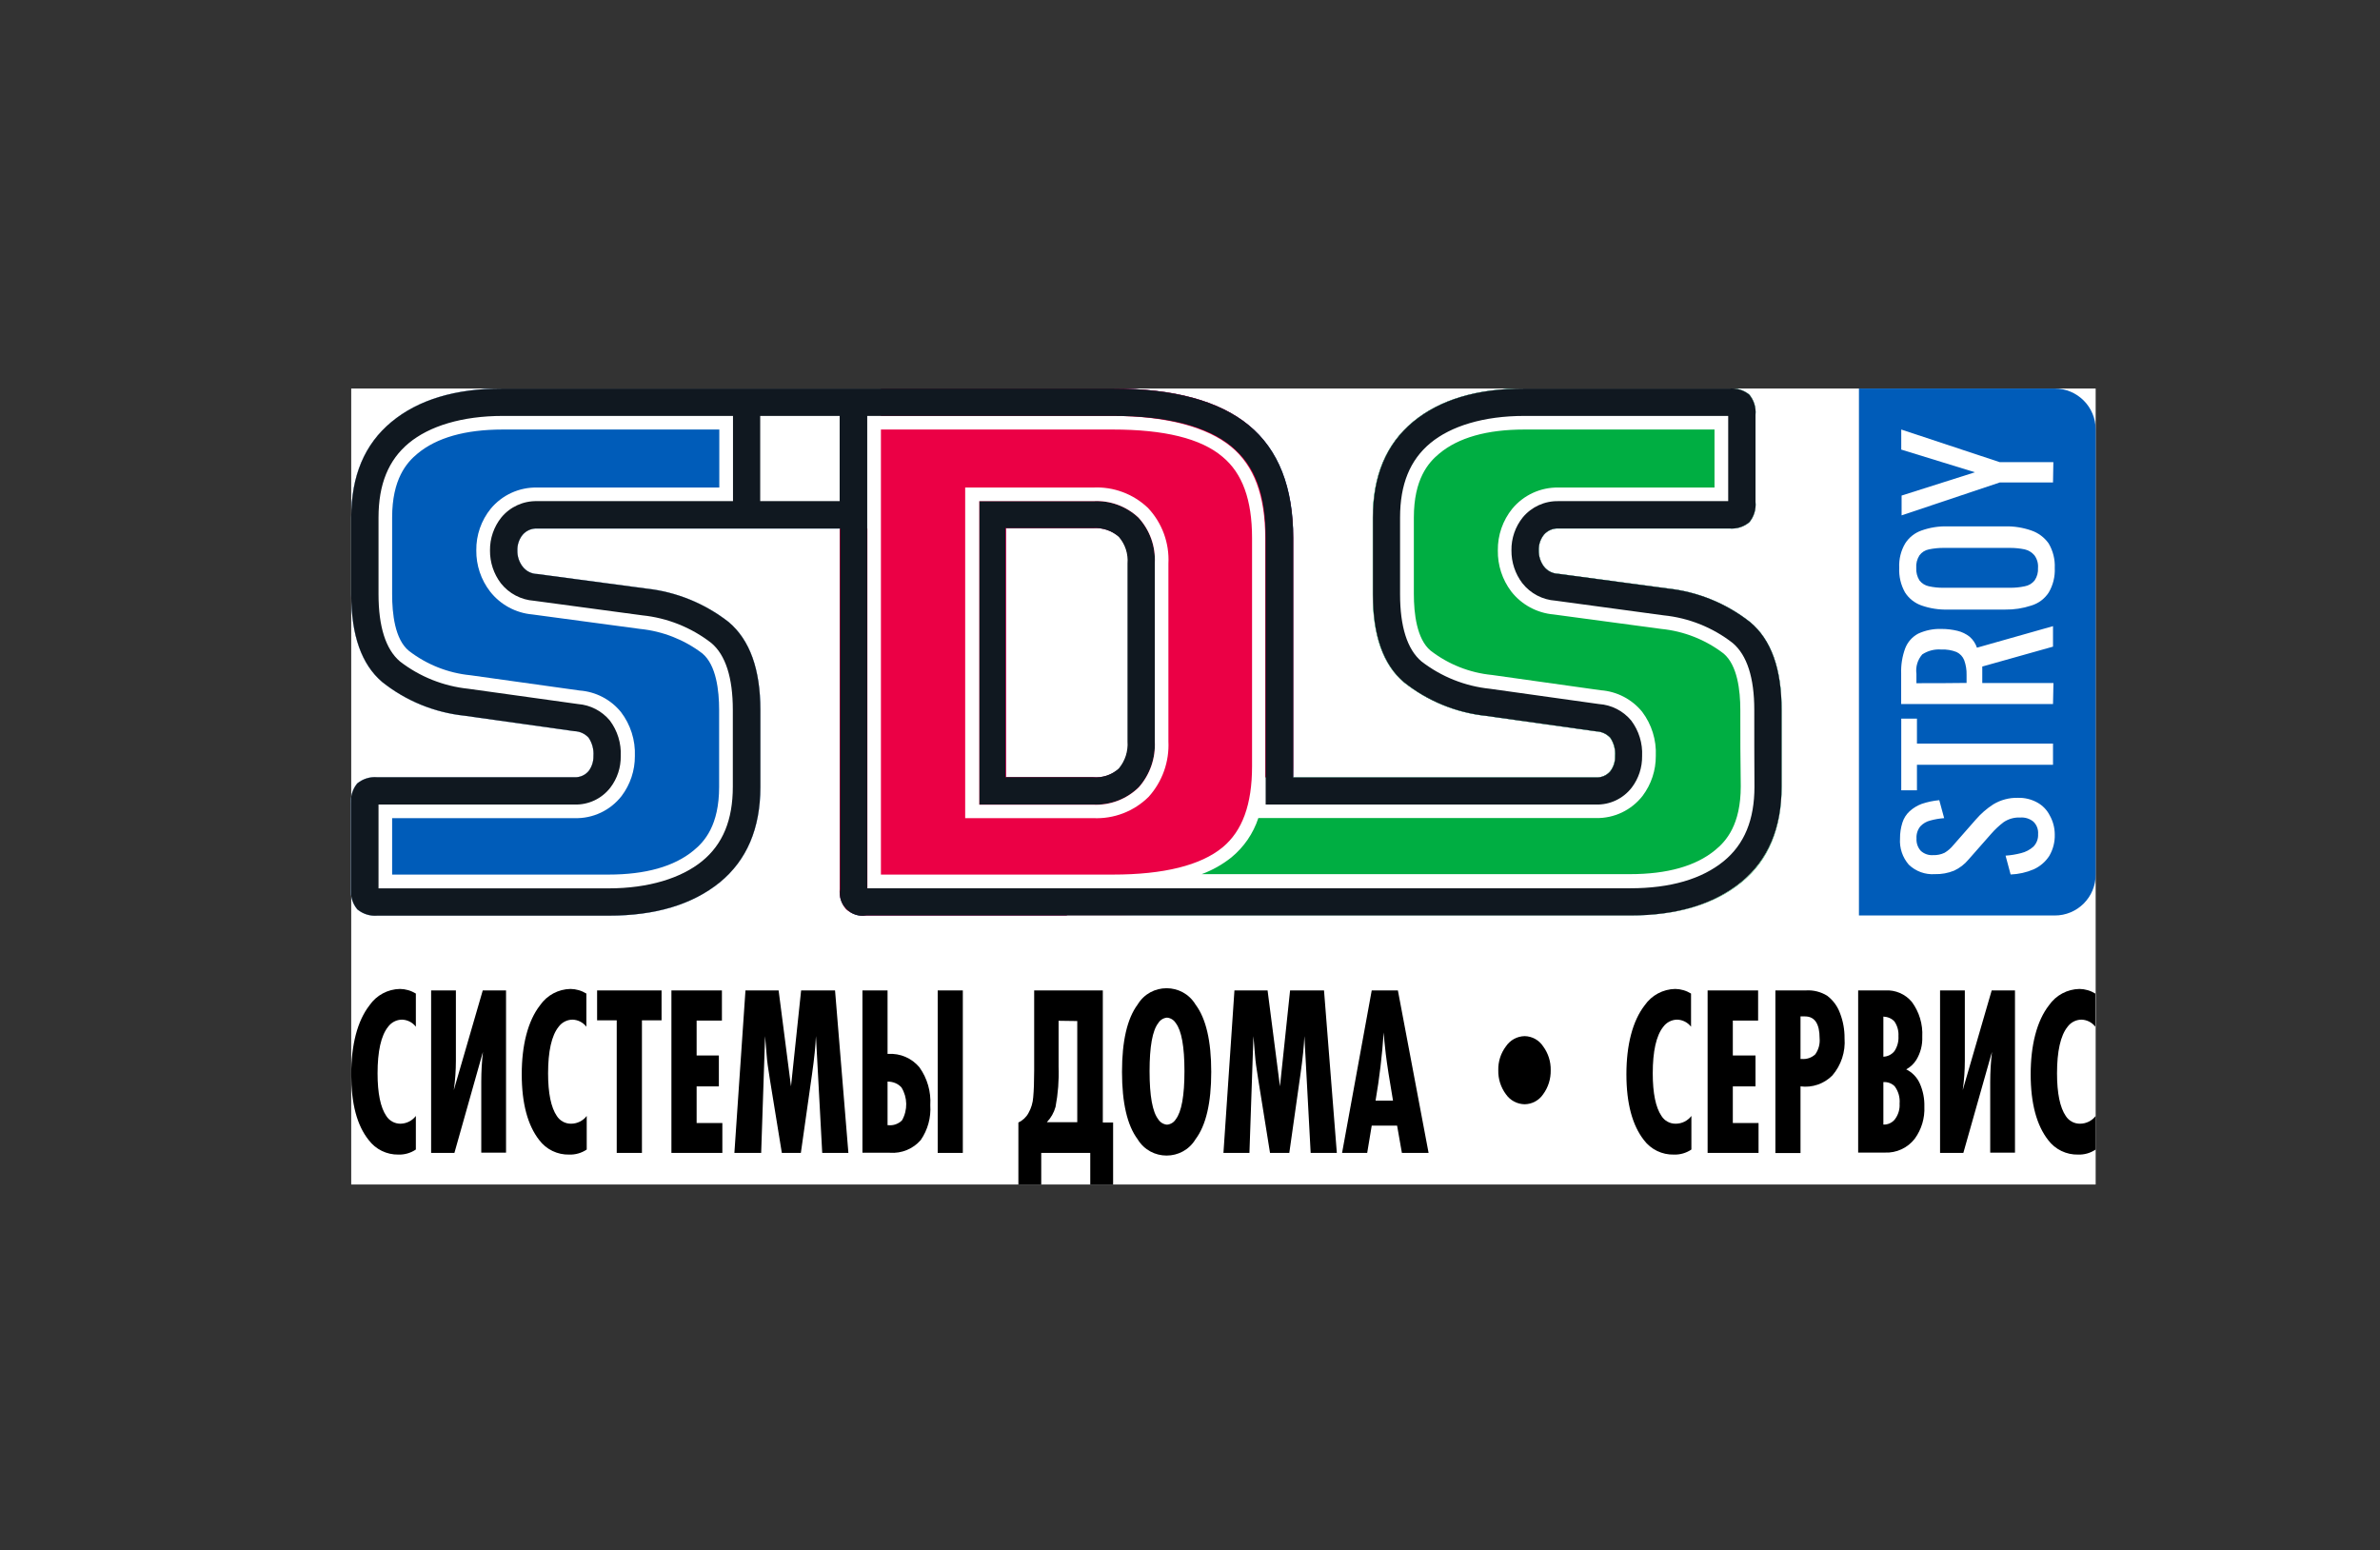 <?xml version="1.0" encoding="UTF-8"?> <svg xmlns="http://www.w3.org/2000/svg" viewBox="1859.732 2409.834 272.867 177.742" width="272.867" height="177.742"><rect x="1859.732" y="2409.834" width="272.867" height="177.742" fill="#333333" stroke="none"/><rect color="rgb(51, 51, 51)" fill="rgb(255, 255, 255)" class="cls-1" width="200" height="91.25" id="tSvg155c37b6817" title="Rectangle 1" fill-opacity="1" stroke="none" stroke-opacity="1" x="1900" y="2454.375" style="transform: rotate(0deg);"></rect><path fill="rgb(0, 92, 185)" stroke="none" fill-opacity="1" stroke-width="1" stroke-opacity="1" color="rgb(51, 51, 51)" class="cls-2" transform="matrix(1, 0, 0, 1, 0, 0)" id="tSvgd9f166c415" title="Path 1" d="M 2095.29 2514.785 C 2087.813 2514.785 2080.337 2514.785 2072.86 2514.785 C 2072.86 2494.648 2072.86 2474.512 2072.86 2454.375 C 2080.337 2454.375 2087.813 2454.375 2095.29 2454.375 C 2097.892 2454.364 2100.006 2456.473 2100 2459.075 C 2100 2476.075 2100 2493.075 2100 2510.075C 2100.017 2512.683 2097.898 2514.802 2095.29 2514.785Z"></path><path fill="rgb(255, 255, 255)" stroke="none" fill-opacity="1" stroke-width="1" stroke-opacity="1" color="rgb(51, 51, 51)" class="cls-1" transform="matrix(1, 0, 0, 1, 0, 0)" id="tSvgf11c24dadc" title="Path 2" d="M 2095.31 2505.475 C 2095.34 2506.352 2095.118 2507.22 2094.67 2507.975 C 2094.233 2508.64 2093.616 2509.168 2092.89 2509.495 C 2092.054 2509.853 2091.159 2510.053 2090.25 2510.085 C 2090.057 2509.365 2089.863 2508.645 2089.67 2507.925 C 2090.271 2507.885 2090.867 2507.787 2091.45 2507.635 C 2091.974 2507.508 2092.458 2507.254 2092.86 2506.895 C 2093.235 2506.513 2093.431 2505.99 2093.4 2505.455 C 2093.442 2504.927 2093.248 2504.406 2092.87 2504.035 C 2092.448 2503.685 2091.907 2503.513 2091.36 2503.555 C 2090.683 2503.519 2090.012 2503.705 2089.45 2504.085 C 2088.921 2504.487 2088.435 2504.942 2088 2505.445 C 2087.14 2506.422 2086.28 2507.398 2085.42 2508.375 C 2084.97 2508.915 2084.407 2509.349 2083.77 2509.645 C 2083.072 2509.929 2082.323 2510.065 2081.57 2510.045 C 2080.461 2510.124 2079.37 2509.727 2078.57 2508.955 C 2077.854 2508.126 2077.494 2507.048 2077.57 2505.955 C 2077.563 2505.341 2077.655 2504.73 2077.84 2504.145 C 2077.997 2503.643 2078.283 2503.191 2078.67 2502.835 C 2079.078 2502.464 2079.553 2502.176 2080.07 2501.985 C 2080.718 2501.769 2081.389 2501.628 2082.07 2501.565 C 2082.257 2502.252 2082.443 2502.938 2082.63 2503.625 C 2082.096 2503.664 2081.567 2503.754 2081.05 2503.895 C 2080.609 2504.001 2080.21 2504.234 2079.9 2504.565 C 2079.584 2504.956 2079.427 2505.453 2079.46 2505.955 C 2079.426 2506.47 2079.599 2506.978 2079.94 2507.365 C 2080.326 2507.724 2080.844 2507.905 2081.37 2507.865 C 2081.822 2507.882 2082.272 2507.79 2082.68 2507.595 C 2083.062 2507.366 2083.401 2507.072 2083.68 2506.725 C 2084.54 2505.745 2085.4 2504.765 2086.26 2503.785 C 2086.841 2503.113 2087.514 2502.527 2088.26 2502.045 C 2089.112 2501.53 2090.094 2501.27 2091.09 2501.295 C 2091.865 2501.274 2092.631 2501.46 2093.31 2501.835 C 2093.92 2502.171 2094.415 2502.684 2094.73 2503.305C 2095.106 2503.967 2095.306 2504.714 2095.31 2505.475Z"></path><path fill="rgb(255, 255, 255)" stroke="none" fill-opacity="1" stroke-width="1" stroke-opacity="1" color="rgb(51, 51, 51)" class="cls-1" transform="matrix(1, 0, 0, 1, 0, 0)" id="tSvg1476ac74d90" title="Path 3" d="M 2095.11 2497.505 C 2089.91 2497.505 2084.71 2497.505 2079.51 2497.505 C 2079.51 2498.482 2079.51 2499.458 2079.51 2500.435 C 2078.91 2500.435 2078.31 2500.435 2077.71 2500.435 C 2077.71 2497.695 2077.71 2494.955 2077.71 2492.215 C 2078.31 2492.215 2078.91 2492.215 2079.51 2492.215 C 2079.51 2493.168 2079.51 2494.122 2079.51 2495.075 C 2084.71 2495.075 2089.91 2495.075 2095.11 2495.075C 2095.11 2495.885 2095.11 2496.695 2095.11 2497.505Z"></path><path fill="rgb(255, 255, 255)" stroke="none" fill-opacity="1" stroke-width="1" stroke-opacity="1" color="rgb(51, 51, 51)" class="cls-1" transform="matrix(1, 0, 0, 1, 0, 0)" id="tSvg15e38335134" title="Path 4" d="M 2095.11 2490.545 C 2089.307 2490.545 2083.503 2490.545 2077.7 2490.545 C 2077.7 2489.378 2077.7 2488.212 2077.7 2487.045 C 2077.667 2486.064 2077.823 2485.087 2078.16 2484.165 C 2078.437 2483.441 2078.966 2482.841 2079.65 2482.475 C 2080.486 2482.089 2081.4 2481.904 2082.32 2481.935 C 2082.943 2481.933 2083.565 2482.007 2084.17 2482.155 C 2084.677 2482.279 2085.151 2482.511 2085.56 2482.835 C 2085.942 2483.172 2086.228 2483.603 2086.39 2484.085 C 2089.297 2483.262 2092.203 2482.438 2095.11 2481.615 C 2095.11 2482.398 2095.11 2483.182 2095.11 2483.965 C 2092.407 2484.725 2089.703 2485.485 2087 2486.245 C 2087 2486.875 2087 2487.505 2087 2488.135 C 2089.72 2488.135 2092.44 2488.135 2095.16 2488.135C 2095.143 2488.938 2095.127 2489.742 2095.11 2490.545Z M 2085.2 2488.125 C 2085.2 2487.818 2085.2 2487.512 2085.2 2487.205 C 2085.216 2486.633 2085.124 2486.063 2084.93 2485.525 C 2084.77 2485.112 2084.459 2484.776 2084.06 2484.585 C 2083.507 2484.365 2082.914 2484.266 2082.32 2484.295 C 2081.545 2484.229 2080.769 2484.426 2080.12 2484.855 C 2079.585 2485.463 2079.341 2486.273 2079.45 2487.075 C 2079.45 2487.435 2079.45 2487.795 2079.45 2488.155C 2081.367 2488.155 2083.283 2488.155 2085.2 2488.125Z"></path><path fill="rgb(255, 255, 255)" stroke="none" fill-opacity="1" stroke-width="1" stroke-opacity="1" color="rgb(51, 51, 51)" class="cls-1" transform="matrix(1, 0, 0, 1, 0, 0)" id="tSvg4de6d2ca67" title="Path 5" d="M 2095.31 2474.945 C 2095.358 2475.929 2095.119 2476.905 2094.62 2477.755 C 2094.153 2478.477 2093.444 2479.008 2092.62 2479.255 C 2091.653 2479.575 2090.639 2479.731 2089.62 2479.715 C 2087.423 2479.715 2085.227 2479.715 2083.03 2479.715 C 2082.01 2479.741 2080.993 2479.582 2080.03 2479.245 C 2079.25 2478.971 2078.584 2478.443 2078.14 2477.745 C 2077.658 2476.886 2077.429 2475.908 2077.48 2474.925 C 2077.429 2473.949 2077.665 2472.979 2078.16 2472.135 C 2078.602 2471.438 2079.269 2470.912 2080.05 2470.645 C 2080.993 2470.311 2081.99 2470.152 2082.99 2470.175 C 2085.197 2470.175 2087.403 2470.175 2089.61 2470.175 C 2090.63 2470.152 2091.646 2470.311 2092.61 2470.645 C 2093.418 2470.916 2094.119 2471.438 2094.61 2472.135C 2095.112 2472.983 2095.355 2473.96 2095.31 2474.945Z M 2093.39 2474.945 C 2093.432 2474.428 2093.286 2473.913 2092.98 2473.495 C 2092.693 2473.154 2092.304 2472.916 2091.87 2472.815 C 2091.314 2472.701 2090.748 2472.644 2090.18 2472.645 C 2087.64 2472.645 2085.1 2472.645 2082.56 2472.645 C 2081.996 2472.643 2081.433 2472.7 2080.88 2472.815 C 2080.447 2472.898 2080.062 2473.14 2079.8 2473.495 C 2079.522 2473.925 2079.392 2474.434 2079.43 2474.945 C 2079.403 2475.448 2079.532 2475.948 2079.8 2476.375 C 2080.068 2476.72 2080.452 2476.958 2080.88 2477.045 C 2081.432 2477.166 2081.995 2477.223 2082.56 2477.215 C 2085.1 2477.215 2087.64 2477.215 2090.18 2477.215 C 2090.748 2477.221 2091.315 2477.164 2091.87 2477.045 C 2092.316 2476.967 2092.718 2476.729 2093 2476.375C 2093.287 2475.956 2093.424 2475.452 2093.39 2474.945Z"></path><path fill="rgb(255, 255, 255)" stroke="none" fill-opacity="1" stroke-width="1" stroke-opacity="1" color="rgb(51, 51, 51)" class="cls-1" transform="matrix(1, 0, 0, 1, 0, 0)" id="tSvga1a11dbd85" title="Path 6" d="M 2095.11 2465.145 C 2093.073 2465.145 2091.037 2465.145 2089 2465.145 C 2085.25 2466.402 2081.5 2467.658 2077.75 2468.915 C 2077.75 2468.158 2077.75 2467.402 2077.75 2466.645 C 2080.553 2465.755 2083.357 2464.865 2086.16 2463.975 C 2083.343 2463.108 2080.527 2462.242 2077.71 2461.375 C 2077.71 2460.608 2077.71 2459.842 2077.71 2459.075 C 2081.473 2460.322 2085.237 2461.568 2089 2462.815 C 2091.05 2462.815 2093.1 2462.815 2095.15 2462.815C 2095.137 2463.592 2095.123 2464.368 2095.11 2465.145Z"></path><path fill="rgb(0, 92, 185)" stroke="none" fill-opacity="1" stroke-width="1" stroke-opacity="1" color="rgb(51, 51, 51)" class="cls-2" transform="matrix(1, 0, 0, 1, 0, 0)" id="tSvga66ee56450" title="Path 7" d="M 2060.39 2481.155 C 2057.66 2479.003 2054.377 2477.665 2050.92 2477.295 C 2046.75 2476.735 2042.58 2476.175 2038.41 2475.615 C 2037.755 2475.601 2037.141 2475.293 2036.74 2474.775 C 2036.344 2474.241 2036.136 2473.59 2036.15 2472.925 C 2036.129 2472.277 2036.338 2471.643 2036.74 2471.135 C 2037.157 2470.651 2037.772 2470.386 2038.41 2470.415 C 2044.94 2470.415 2051.47 2470.415 2058 2470.415 C 2058.832 2470.493 2059.661 2470.233 2060.3 2469.695 C 2060.829 2469.044 2061.081 2468.21 2061 2467.375 C 2061 2464.042 2061 2460.708 2061 2457.375 C 2061.075 2456.54 2060.816 2455.71 2060.28 2455.065 C 2059.637 2454.55 2058.82 2454.303 2058 2454.375 C 2050.167 2454.375 2042.333 2454.375 2034.5 2454.375 C 2029.08 2454.375 2024.83 2455.645 2021.75 2458.185 C 2018.67 2460.735 2017.14 2464.375 2017.14 2469.185 C 2017.14 2472.118 2017.14 2475.052 2017.14 2477.985 C 2017.14 2482.685 2018.327 2486.038 2020.7 2488.045 C 2023.415 2490.204 2026.69 2491.543 2030.14 2491.905 C 2034.337 2492.495 2038.533 2493.085 2042.73 2493.675 C 2043.355 2493.695 2043.946 2493.965 2044.37 2494.425 C 2044.778 2495.042 2044.969 2495.778 2044.91 2496.515 C 2044.931 2497.133 2044.74 2497.74 2044.37 2498.235 C 2043.967 2498.72 2043.36 2498.987 2042.73 2498.955 C 2031.153 2498.955 2019.577 2498.955 2008 2498.955 C 2008 2489.805 2008 2480.655 2008 2471.505 C 2008 2465.695 2006.32 2461.395 2002.92 2458.595 C 1999.52 2455.795 1994.32 2454.375 1987.33 2454.375 C 1963.997 2454.375 1940.663 2454.375 1917.33 2454.375 C 1911.94 2454.375 1907.69 2455.655 1904.61 2458.205 C 1901.53 2460.755 1900 2464.375 1900 2469.165 C 1900 2472.098 1900 2475.032 1900 2477.965 C 1900 2482.665 1901.187 2486.018 1903.56 2488.025 C 1906.275 2490.184 1909.55 2491.523 1913 2491.885 C 1917.193 2492.475 1921.387 2493.065 1925.58 2493.655 C 1926.206 2493.672 1926.798 2493.943 1927.22 2494.405 C 1927.633 2495.024 1927.827 2495.763 1927.77 2496.505 C 1927.785 2497.124 1927.591 2497.73 1927.22 2498.225 C 1926.815 2498.706 1926.208 2498.969 1925.58 2498.935 C 1918.053 2498.935 1910.527 2498.935 1903 2498.935 C 1902.162 2498.86 1901.328 2499.118 1900.68 2499.655 C 1900.154 2500.3 1899.902 2501.126 1899.98 2501.955 C 1899.98 2505.228 1899.98 2508.502 1899.98 2511.775 C 1899.9 2512.611 1900.159 2513.443 1900.7 2514.085 C 1901.343 2514.617 1902.169 2514.875 1903 2514.805 C 1911.847 2514.805 1920.693 2514.805 1929.54 2514.805 C 1934.873 2514.805 1939.11 2513.535 1942.25 2510.995 C 1945.36 2508.445 1946.91 2504.805 1946.91 2500.045 C 1946.91 2497.108 1946.91 2494.172 1946.91 2491.235 C 1946.91 2486.568 1945.707 2483.212 1943.3 2481.165 C 1940.566 2479.018 1937.285 2477.681 1933.83 2477.305 C 1929.66 2476.748 1925.49 2476.192 1921.32 2475.635 C 1920.663 2475.622 1920.047 2475.309 1919.65 2474.785 C 1919.247 2474.258 1919.035 2473.609 1919.05 2472.945 C 1919.03 2472.293 1919.243 2471.655 1919.65 2471.145 C 1920.065 2470.659 1920.682 2470.393 1921.32 2470.425 C 1932.897 2470.425 1944.473 2470.425 1956.05 2470.425 C 1956.05 2484.212 1956.05 2497.998 1956.05 2511.785 C 1955.759 2513.548 1957.287 2515.076 1959.05 2514.785 C 1988.243 2514.785 2017.437 2514.785 2046.63 2514.785 C 2051.963 2514.785 2056.2 2513.512 2059.34 2510.965 C 2062.45 2508.415 2063.99 2504.775 2063.99 2500.025 C 2063.99 2497.098 2063.99 2494.172 2063.99 2491.245C 2064 2486.515 2062.8 2483.165 2060.39 2481.155Z M 1975.08 2498.935 C 1975.08 2489.415 1975.08 2479.895 1975.08 2470.375 C 1978.413 2470.375 1981.747 2470.375 1985.08 2470.375 C 1986.173 2470.296 1987.253 2470.656 1988.08 2471.375 C 1988.809 2472.22 1989.17 2473.322 1989.08 2474.435 C 1989.08 2481.232 1989.08 2488.028 1989.08 2494.825 C 1989.159 2495.952 1988.801 2497.066 1988.08 2497.935 C 1987.264 2498.674 1986.176 2499.036 1985.08 2498.935C 1981.747 2498.935 1978.413 2498.935 1975.08 2498.935Z"></path><path fill="rgb(235, 0, 69)" stroke="none" fill-opacity="1" stroke-width="1" stroke-opacity="1" color="rgb(51, 51, 51)" class="cls-3" transform="matrix(1, 0, 0, 1, 0, 0)" id="tSvg190fc77dd5f" title="Path 8" d="M 1987.33 2514.785 C 1977.903 2514.785 1968.477 2514.785 1959.05 2514.785 C 1958.217 2514.862 1957.387 2514.606 1956.74 2514.075 C 1956.199 2513.428 1955.933 2512.595 1956 2511.755 C 1956 2493.628 1956 2475.502 1956 2457.375 C 1955.939 2456.547 1956.204 2455.729 1956.74 2455.095 C 1957.388 2454.565 1958.216 2454.307 1959.05 2454.375 C 1968.477 2454.375 1977.903 2454.375 1987.33 2454.375 C 1994.323 2454.375 1999.507 2455.775 2002.88 2458.575 C 2006.253 2461.375 2007.96 2465.682 2008 2471.495 C 2008 2480.215 2008 2488.935 2008 2497.655 C 2008 2503.475 2006.32 2507.785 2002.92 2510.585C 1999.52 2513.385 1994.32 2514.785 1987.33 2514.785Z M 1975.08 2470.375 C 1975.08 2479.895 1975.08 2489.415 1975.08 2498.935 C 1978.413 2498.935 1981.747 2498.935 1985.08 2498.935 C 1986.175 2499.028 1987.26 2498.666 1988.08 2497.935 C 1988.804 2497.067 1989.162 2495.952 1989.08 2494.825 C 1989.08 2488.032 1989.08 2481.238 1989.08 2474.445 C 1989.165 2473.333 1988.806 2472.232 1988.08 2471.385 C 1987.255 2470.663 1986.174 2470.303 1985.08 2470.385C 1981.747 2470.382 1978.413 2470.378 1975.08 2470.375Z"></path><path fill="rgb(0, 174, 66)" stroke="none" fill-opacity="1" stroke-width="1" stroke-opacity="1" color="rgb(51, 51, 51)" class="cls-4" transform="matrix(1, 0, 0, 1, 0, 0)" id="tSvg16650410d64" title="Path 9" d="M 2060.39 2481.155 C 2057.66 2479.003 2054.377 2477.665 2050.92 2477.295 C 2046.75 2476.735 2042.58 2476.175 2038.41 2475.615 C 2037.755 2475.601 2037.141 2475.293 2036.74 2474.775 C 2036.344 2474.241 2036.136 2473.59 2036.15 2472.925 C 2036.129 2472.277 2036.338 2471.643 2036.74 2471.135 C 2037.157 2470.651 2037.772 2470.386 2038.41 2470.415 C 2044.94 2470.415 2051.47 2470.415 2058 2470.415 C 2058.832 2470.493 2059.661 2470.233 2060.3 2469.695 C 2060.829 2469.044 2061.081 2468.21 2061 2467.375 C 2061 2464.042 2061 2460.708 2061 2457.375 C 2061.075 2456.54 2060.816 2455.71 2060.28 2455.065 C 2059.638 2454.548 2058.821 2454.301 2058 2454.375 C 2050.16 2454.375 2042.32 2454.375 2034.48 2454.375 C 2029.053 2454.375 2024.8 2455.645 2021.72 2458.185 C 2018.64 2460.735 2017.11 2464.375 2017.11 2469.185 C 2017.11 2472.118 2017.11 2475.052 2017.11 2477.985 C 2017.11 2482.685 2018.297 2486.038 2020.67 2488.045 C 2023.385 2490.204 2026.66 2491.543 2030.11 2491.905 C 2034.307 2492.495 2038.503 2493.085 2042.7 2493.675 C 2043.326 2493.692 2043.918 2493.963 2044.34 2494.425 C 2044.748 2495.042 2044.939 2495.778 2044.88 2496.515 C 2044.901 2497.133 2044.71 2497.74 2044.34 2498.235 C 2043.937 2498.72 2043.33 2498.987 2042.7 2498.955 C 2029.777 2498.955 2016.853 2498.955 2003.93 2498.955 C 2003.93 2498.955 2003.93 2498.955 2003.93 2498.955 C 2003.69 2504.115 2002.39 2507.435 1995.78 2510.085 C 1991.72 2511.725 1992.78 2514.775 1992.78 2514.775 C 2010.76 2514.775 2028.74 2514.775 2046.72 2514.775 C 2052.08 2514.775 2056.32 2513.515 2059.43 2510.965 C 2062.54 2508.415 2064 2504.755 2064 2500.005 C 2064 2497.065 2064 2494.125 2064 2491.185C 2064 2486.515 2062.8 2483.165 2060.39 2481.155Z"></path><path fill="rgb(255, 255, 255)" stroke="none" fill-opacity="1" stroke-width="1" stroke-opacity="1" color="rgb(51, 51, 51)" class="cls-1" transform="matrix(1, 0, 0, 1, 0, 0)" id="tSvg16613e83eab" title="Path 10" d="M 2060.39 2481.155 C 2057.66 2479.003 2054.377 2477.665 2050.92 2477.295 C 2046.75 2476.735 2042.58 2476.175 2038.41 2475.615 C 2037.754 2475.604 2037.139 2475.295 2036.74 2474.775 C 2036.344 2474.241 2036.136 2473.59 2036.15 2472.925 C 2036.129 2472.277 2036.338 2471.643 2036.74 2471.135 C 2037.155 2470.649 2037.772 2470.383 2038.41 2470.415 C 2044.94 2470.415 2051.47 2470.415 2058 2470.415 C 2058.832 2470.493 2059.661 2470.233 2060.3 2469.695 C 2060.829 2469.044 2061.081 2468.21 2061 2467.375 C 2061 2464.042 2061 2460.708 2061 2457.375 C 2061.075 2456.54 2060.816 2455.71 2060.28 2455.065 C 2059.637 2454.55 2058.82 2454.303 2058 2454.375 C 2050.167 2454.375 2042.333 2454.375 2034.5 2454.375 C 2029.08 2454.375 2024.83 2455.645 2021.75 2458.185 C 2018.67 2460.735 2017.14 2464.375 2017.14 2469.185 C 2017.14 2472.118 2017.14 2475.052 2017.14 2477.985 C 2017.14 2482.685 2018.327 2486.038 2020.7 2488.045 C 2023.415 2490.204 2026.69 2491.543 2030.14 2491.905 C 2034.337 2492.495 2038.533 2493.085 2042.73 2493.675 C 2043.355 2493.695 2043.946 2493.965 2044.37 2494.425 C 2044.778 2495.042 2044.969 2495.778 2044.91 2496.515 C 2044.931 2497.133 2044.74 2497.74 2044.37 2498.235 C 2043.967 2498.72 2043.36 2498.987 2042.73 2498.955 C 2030.083 2498.955 2017.437 2498.955 2004.79 2498.955 C 2004.79 2489.812 2004.79 2480.668 2004.79 2471.525 C 2004.79 2466.645 2003.51 2463.205 2000.85 2461.025 C 1998.19 2458.845 1993.54 2457.515 1987.33 2457.515 C 1978.463 2457.515 1969.597 2457.515 1960.73 2457.515 C 1960.73 2456.468 1960.73 2455.422 1960.73 2454.375 C 1946.277 2454.375 1931.823 2454.375 1917.37 2454.375 C 1911.94 2454.375 1907.69 2455.655 1904.61 2458.205 C 1901.53 2460.755 1900 2464.375 1900 2469.165 C 1900 2472.098 1900 2475.032 1900 2477.965 C 1900 2482.665 1901.187 2486.018 1903.56 2488.025 C 1906.275 2490.184 1909.55 2491.523 1913 2491.885 C 1917.193 2492.475 1921.387 2493.065 1925.58 2493.655 C 1926.206 2493.672 1926.798 2493.943 1927.22 2494.405 C 1927.633 2495.024 1927.827 2495.763 1927.77 2496.505 C 1927.785 2497.124 1927.591 2497.73 1927.22 2498.225 C 1926.815 2498.706 1926.208 2498.969 1925.58 2498.935 C 1918.053 2498.935 1910.527 2498.935 1903 2498.935 C 1902.162 2498.86 1901.328 2499.118 1900.68 2499.655 C 1900.154 2500.3 1899.902 2501.126 1899.98 2501.955 C 1899.98 2505.228 1899.98 2508.502 1899.98 2511.775 C 1899.9 2512.611 1900.159 2513.443 1900.7 2514.085 C 1901.343 2514.617 1902.169 2514.875 1903 2514.805 C 1911.847 2514.805 1920.693 2514.805 1929.54 2514.805 C 1934.873 2514.805 1939.11 2513.535 1942.25 2510.995 C 1945.36 2508.445 1946.91 2504.805 1946.91 2500.045 C 1946.91 2497.108 1946.91 2494.172 1946.91 2491.235 C 1946.91 2486.568 1945.707 2483.212 1943.3 2481.165 C 1940.566 2479.018 1937.285 2477.681 1933.83 2477.305 C 1929.66 2476.748 1925.49 2476.192 1921.32 2475.635 C 1920.663 2475.622 1920.047 2475.309 1919.65 2474.785 C 1919.247 2474.258 1919.035 2473.609 1919.05 2472.945 C 1919.03 2472.293 1919.243 2471.655 1919.65 2471.145 C 1920.065 2470.659 1920.682 2470.393 1921.32 2470.425 C 1933.94 2470.425 1946.56 2470.425 1959.18 2470.425 C 1959.18 2484.175 1959.18 2497.925 1959.18 2511.675 C 1968.18 2511.675 1977.18 2511.675 1986.18 2511.675 C 1984.787 2512.718 1983.393 2513.762 1982 2514.805 C 2003.543 2514.805 2025.087 2514.805 2046.63 2514.805 C 2051.963 2514.805 2056.2 2513.535 2059.34 2510.995 C 2062.45 2508.445 2064 2504.805 2064 2500.045 C 2064 2497.108 2064 2494.172 2064 2491.235C 2064 2486.515 2062.8 2483.165 2060.39 2481.155Z M 1921.31 2465.725 C 1919.264 2465.682 1917.31 2466.573 1916 2468.145 C 1914.904 2469.495 1914.317 2471.187 1914.34 2472.925 C 1914.32 2474.631 1914.877 2476.294 1915.92 2477.645 C 1917.105 2479.158 1918.865 2480.11 1920.78 2480.275 C 1924.897 2480.828 1929.013 2481.382 1933.13 2481.935 C 1935.721 2482.195 1938.189 2483.168 1940.26 2484.745 C 1941.85 2486.075 1942.18 2488.995 1942.18 2491.215 C 1942.18 2494.155 1942.18 2497.095 1942.18 2500.035 C 1942.18 2504.445 1940.51 2506.315 1939.24 2507.345 C 1937.02 2509.175 1933.74 2510.095 1929.5 2510.095 C 1921.23 2510.095 1912.96 2510.095 1904.69 2510.095 C 1904.69 2507.938 1904.69 2505.782 1904.69 2503.625 C 1911.657 2503.625 1918.623 2503.625 1925.59 2503.625 C 1927.696 2503.692 1929.706 2502.748 1931 2501.085 C 1931.993 2499.769 1932.527 2498.164 1932.52 2496.515 C 1932.593 2494.693 1932.027 2492.904 1930.92 2491.455 C 1929.748 2490.02 1928.038 2489.13 1926.19 2488.995 C 1922.02 2488.412 1917.85 2487.828 1913.68 2487.245 C 1911.107 2486.995 1908.656 2486.025 1906.61 2484.445 C 1905 2483.125 1904.69 2480.185 1904.69 2477.965 C 1904.69 2475.032 1904.69 2472.098 1904.69 2469.165 C 1904.69 2464.755 1906.35 2462.865 1907.6 2461.835 C 1909.8 2460.005 1913.08 2459.075 1917.37 2459.075 C 1925.647 2459.075 1933.923 2459.075 1942.2 2459.075 C 1942.2 2461.292 1942.2 2463.508 1942.2 2465.725C 1935.237 2465.725 1928.273 2465.725 1921.31 2465.725Z M 1960.73 2470.375 C 1960.73 2466.608 1960.73 2462.842 1960.73 2459.075 C 1969.597 2459.075 1978.463 2459.075 1987.33 2459.075 C 1993.16 2459.075 1997.4 2460.075 1999.9 2462.205 C 2002.17 2464.085 2003.28 2467.125 2003.28 2471.505 C 2003.28 2480.228 2003.28 2488.952 2003.28 2497.675 C 2003.28 2502.065 2002.17 2505.095 1999.9 2506.975 C 1997.4 2509.035 1993.16 2510.095 1987.33 2510.095 C 1978.463 2510.095 1969.597 2510.095 1960.73 2510.095C 1960.73 2496.855 1960.73 2483.615 1960.73 2470.375Z M 2059.31 2499.975 C 2059.31 2504.385 2057.64 2506.265 2056.37 2507.295 C 2054.15 2509.125 2050.87 2510.045 2046.63 2510.045 C 2030.257 2510.045 2013.883 2510.045 1997.51 2510.045 C 1998.734 2509.591 1999.878 2508.946 2000.9 2508.135 C 2002.342 2506.954 2003.418 2505.386 2004 2503.615 C 2016.9 2503.615 2029.8 2503.615 2042.7 2503.615 C 2044.79 2503.662 2046.778 2502.716 2048.06 2501.065 C 2049.051 2499.745 2049.582 2498.136 2049.57 2496.485 C 2049.652 2494.667 2049.097 2492.877 2048 2491.425 C 2046.825 2489.988 2045.111 2489.099 2043.26 2488.965 C 2039.11 2488.382 2034.96 2487.798 2030.81 2487.215 C 2028.236 2486.968 2025.785 2485.997 2023.74 2484.415 C 2022.16 2483.085 2021.83 2480.155 2021.83 2477.935 C 2021.83 2475.012 2021.83 2472.088 2021.83 2469.165 C 2021.83 2464.755 2023.49 2462.865 2024.74 2461.835 C 2026.93 2460.005 2030.21 2459.075 2034.49 2459.075 C 2041.76 2459.075 2049.03 2459.075 2056.3 2459.075 C 2056.3 2461.292 2056.3 2463.508 2056.3 2465.725 C 2050.337 2465.725 2044.373 2465.725 2038.41 2465.725 C 2036.371 2465.687 2034.425 2466.577 2033.12 2468.145 C 2032.024 2469.495 2031.437 2471.187 2031.46 2472.925 C 2031.429 2474.627 2031.971 2476.289 2033 2477.645 C 2034.185 2479.158 2035.945 2480.11 2037.86 2480.275 C 2041.977 2480.828 2046.093 2481.382 2050.21 2481.935 C 2052.798 2482.192 2055.264 2483.165 2057.33 2484.745 C 2058.93 2486.075 2059.26 2488.995 2059.26 2491.215C 2059.26 2494.148 2059.26 2497.082 2059.31 2499.975Z"></path><path fill="rgb(16, 24, 32)" stroke="none" fill-opacity="1" stroke-width="1" stroke-opacity="1" color="rgb(51, 51, 51)" class="cls-5" transform="matrix(1, 0, 0, 1, 0, 0)" id="tSvg94b9c06398" title="Path 11" d="M 2060.39 2481.155 C 2057.66 2479.003 2054.377 2477.665 2050.92 2477.295 C 2046.75 2476.735 2042.58 2476.175 2038.41 2475.615 C 2037.755 2475.601 2037.141 2475.293 2036.74 2474.775 C 2036.344 2474.241 2036.136 2473.59 2036.15 2472.925 C 2036.129 2472.277 2036.338 2471.643 2036.74 2471.135 C 2037.157 2470.651 2037.772 2470.386 2038.41 2470.415 C 2044.94 2470.415 2051.47 2470.415 2058 2470.415 C 2058.832 2470.493 2059.661 2470.233 2060.3 2469.695 C 2060.829 2469.044 2061.081 2468.21 2061 2467.375 C 2061 2464.042 2061 2460.708 2061 2457.375 C 2061.075 2456.54 2060.816 2455.71 2060.28 2455.065 C 2059.637 2454.55 2058.82 2454.303 2058 2454.375 C 2050.167 2454.375 2042.333 2454.375 2034.5 2454.375 C 2029.08 2454.375 2024.83 2455.645 2021.75 2458.185 C 2018.67 2460.735 2017.14 2464.375 2017.14 2469.185 C 2017.14 2472.118 2017.14 2475.052 2017.14 2477.985 C 2017.14 2482.685 2018.327 2486.038 2020.7 2488.045 C 2023.415 2490.204 2026.69 2491.543 2030.14 2491.905 C 2034.337 2492.495 2038.533 2493.085 2042.73 2493.675 C 2043.355 2493.695 2043.946 2493.965 2044.37 2494.425 C 2044.778 2495.042 2044.969 2495.778 2044.91 2496.515 C 2044.931 2497.133 2044.74 2497.74 2044.37 2498.235 C 2043.967 2498.72 2043.36 2498.987 2042.73 2498.955 C 2031.153 2498.955 2019.577 2498.955 2008 2498.955 C 2008 2489.805 2008 2480.655 2008 2471.505 C 2008 2465.695 2006.32 2461.395 2002.92 2458.595 C 1999.52 2455.795 1994.32 2454.375 1987.33 2454.375 C 1963.997 2454.375 1940.663 2454.375 1917.33 2454.375 C 1911.94 2454.375 1907.69 2455.655 1904.61 2458.205 C 1901.53 2460.755 1900 2464.375 1900 2469.165 C 1900 2472.098 1900 2475.032 1900 2477.965 C 1900 2482.665 1901.187 2486.018 1903.56 2488.025 C 1906.275 2490.184 1909.55 2491.523 1913 2491.885 C 1917.193 2492.475 1921.387 2493.065 1925.58 2493.655 C 1926.206 2493.672 1926.798 2493.943 1927.22 2494.405 C 1927.633 2495.024 1927.827 2495.763 1927.77 2496.505 C 1927.785 2497.124 1927.591 2497.73 1927.22 2498.225 C 1926.815 2498.706 1926.208 2498.969 1925.58 2498.935 C 1918.053 2498.935 1910.527 2498.935 1903 2498.935 C 1902.162 2498.86 1901.328 2499.118 1900.68 2499.655 C 1900.154 2500.3 1899.902 2501.126 1899.98 2501.955 C 1899.98 2505.228 1899.98 2508.502 1899.98 2511.775 C 1899.9 2512.611 1900.159 2513.443 1900.7 2514.085 C 1901.343 2514.617 1902.169 2514.875 1903 2514.805 C 1911.847 2514.805 1920.693 2514.805 1929.54 2514.805 C 1934.873 2514.805 1939.11 2513.535 1942.25 2510.995 C 1945.36 2508.445 1946.91 2504.805 1946.91 2500.045 C 1946.91 2497.108 1946.91 2494.172 1946.91 2491.235 C 1946.91 2486.568 1945.707 2483.212 1943.3 2481.165 C 1940.566 2479.018 1937.285 2477.681 1933.83 2477.305 C 1929.66 2476.748 1925.49 2476.192 1921.32 2475.635 C 1920.663 2475.622 1920.047 2475.309 1919.65 2474.785 C 1919.247 2474.258 1919.035 2473.609 1919.05 2472.945 C 1919.03 2472.293 1919.243 2471.655 1919.65 2471.145 C 1920.065 2470.659 1920.682 2470.393 1921.32 2470.425 C 1932.897 2470.425 1944.473 2470.425 1956.05 2470.425 C 1956.05 2484.212 1956.05 2497.998 1956.05 2511.785 C 1955.759 2513.548 1957.287 2515.076 1959.05 2514.785 C 1988.243 2514.785 2017.437 2514.785 2046.63 2514.785 C 2051.963 2514.785 2056.2 2513.512 2059.34 2510.965 C 2062.45 2508.415 2063.99 2504.775 2063.99 2500.025 C 2063.99 2497.098 2063.99 2494.172 2063.99 2491.245C 2064 2486.515 2062.8 2483.165 2060.39 2481.155Z M 1917.21 2469.155 C 1916.352 2470.227 1915.893 2471.563 1915.91 2472.935 C 1915.896 2474.296 1916.336 2475.622 1917.16 2476.705 C 1918.089 2477.876 1919.469 2478.602 1920.96 2478.705 C 1925.093 2479.262 1929.227 2479.818 1933.36 2480.375 C 1936.24 2480.667 1938.981 2481.762 1941.27 2483.535 C 1942.92 2484.905 1943.75 2487.535 1943.75 2491.205 C 1943.75 2494.145 1943.75 2497.085 1943.75 2500.025 C 1943.75 2503.825 1942.61 2506.615 1940.23 2508.555 C 1937.85 2510.495 1934.11 2511.675 1929.51 2511.675 C 1920.717 2511.675 1911.923 2511.675 1903.13 2511.675 C 1903.13 2508.472 1903.13 2505.268 1903.13 2502.065 C 1910.617 2502.065 1918.103 2502.065 1925.59 2502.065 C 1927.195 2502.118 1928.728 2501.396 1929.71 2500.125 C 1930.504 2499.087 1930.923 2497.811 1930.9 2496.505 C 1930.97 2495.044 1930.528 2493.605 1929.65 2492.435 C 1928.739 2491.337 1927.422 2490.655 1926 2490.545 C 1921.813 2489.962 1917.627 2489.378 1913.44 2488.795 C 1910.578 2488.502 1907.856 2487.415 1905.58 2485.655 C 1903.95 2484.265 1903.13 2481.655 1903.13 2477.965 C 1903.13 2475.032 1903.13 2472.098 1903.13 2469.165 C 1903.13 2465.345 1904.27 2462.565 1906.61 2460.625 C 1908.95 2458.685 1912.71 2457.515 1917.37 2457.515 C 1926.17 2457.515 1934.97 2457.515 1943.77 2457.515 C 1943.77 2460.772 1943.77 2464.028 1943.77 2467.285 C 1936.283 2467.285 1928.797 2467.285 1921.31 2467.285C 1919.731 2467.246 1918.221 2467.931 1917.21 2469.155Z M 2060.88 2500.015 C 2060.88 2503.815 2059.73 2506.615 2057.36 2508.555 C 2054.84 2510.615 2051.23 2511.665 2046.64 2511.665 C 2017.48 2511.665 1988.32 2511.665 1959.16 2511.665 C 1959.16 2493.615 1959.16 2475.565 1959.16 2457.515 C 1968.55 2457.515 1977.94 2457.515 1987.33 2457.515 C 1993.54 2457.515 1998.1 2458.685 2000.9 2460.985 C 2003.7 2463.285 2004.84 2466.615 2004.84 2471.495 C 2004.84 2481.685 2004.84 2491.875 2004.84 2502.065 C 2017.46 2502.065 2030.08 2502.065 2042.7 2502.065 C 2044.302 2502.114 2045.83 2501.393 2046.81 2500.125 C 2047.6 2499.085 2048.019 2497.811 2048 2496.505 C 2048.072 2495.044 2047.629 2493.604 2046.75 2492.435 C 2045.828 2491.325 2044.49 2490.642 2043.05 2490.545 C 2038.887 2489.962 2034.723 2489.378 2030.56 2488.795 C 2027.698 2488.502 2024.976 2487.415 2022.7 2485.655 C 2021.07 2484.275 2020.25 2481.655 2020.25 2477.975 C 2020.25 2475.038 2020.25 2472.102 2020.25 2469.165 C 2020.25 2465.345 2021.39 2462.565 2023.73 2460.625 C 2026.07 2458.685 2029.83 2457.515 2034.48 2457.515 C 2042.277 2457.515 2050.073 2457.515 2057.87 2457.515 C 2057.87 2460.772 2057.87 2464.028 2057.87 2467.285 C 2051.383 2467.285 2044.897 2467.285 2038.41 2467.285 C 2036.834 2467.249 2035.329 2467.934 2034.32 2469.145 C 2033.459 2470.215 2032.999 2471.552 2033.02 2472.925 C 2033.006 2474.286 2033.446 2475.612 2034.27 2476.695 C 2035.198 2477.868 2036.578 2478.594 2038.07 2478.695 C 2042.2 2479.255 2046.33 2479.815 2050.46 2480.375 C 2053.341 2480.664 2056.083 2481.759 2058.37 2483.535 C 2060.03 2484.925 2060.86 2487.535 2060.86 2491.205C 2060.86 2494.138 2060.86 2497.072 2060.88 2500.015Z"></path><path fill="rgb(16, 24, 32)" stroke="none" fill-opacity="1" stroke-width="1" stroke-opacity="1" color="rgb(51, 51, 51)" class="cls-5" transform="matrix(1, 0, 0, 1, 0, 0)" id="tSvg5f7fcc2838" title="Path 12" d="M 1985.06 2467.285 C 1980.707 2467.285 1976.353 2467.285 1972 2467.285 C 1972 2478.878 1972 2490.472 1972 2502.065 C 1976.353 2502.065 1980.707 2502.065 1985.06 2502.065 C 1987.01 2502.165 1988.913 2501.439 1990.3 2500.065 C 1991.581 2498.618 1992.238 2496.724 1992.13 2494.795 C 1992.13 2488.012 1992.13 2481.228 1992.13 2474.445 C 1992.245 2472.506 1991.567 2470.603 1990.25 2469.175C 1988.852 2467.86 1986.976 2467.177 1985.06 2467.285Z M 1989 2494.825 C 1989.084 2495.952 1988.726 2497.068 1988 2497.935 C 1987.185 2498.675 1986.096 2499.038 1985 2498.935 C 1981.667 2498.935 1978.333 2498.935 1975 2498.935 C 1975 2489.415 1975 2479.895 1975 2470.375 C 1978.333 2470.375 1981.667 2470.375 1985 2470.375 C 1986.094 2470.293 1987.175 2470.653 1988 2471.375 C 1988.734 2472.218 1989.094 2473.322 1989 2474.435C 1989 2481.232 1989 2488.028 1989 2494.825Z"></path><path fill="rgb(255, 255, 255)" stroke="none" fill-opacity="1" stroke-width="1" stroke-opacity="1" color="rgb(51, 51, 51)" class="cls-1" transform="matrix(1, 0, 0, 1, 0, 0)" id="tSvg44a65f984b" title="Path 13" d="M 1985.06 2467.285 C 1986.974 2467.174 1988.851 2467.854 1990.25 2469.165 C 1991.563 2470.591 1992.241 2472.489 1992.13 2474.425 C 1992.13 2481.222 1992.13 2488.018 1992.13 2494.815 C 1992.235 2496.744 1991.578 2498.637 1990.3 2500.085 C 1988.908 2501.453 1987.009 2502.178 1985.06 2502.085 C 1980.707 2502.085 1976.353 2502.085 1972 2502.085 C 1972 2490.485 1972 2478.885 1972 2467.285C 1976.353 2467.285 1980.707 2467.285 1985.06 2467.285Z M 1985.06 2465.725 C 1980.17 2465.725 1975.28 2465.725 1970.39 2465.725 C 1970.39 2478.358 1970.39 2490.992 1970.39 2503.625 C 1975.28 2503.625 1980.17 2503.625 1985.06 2503.625 C 1987.433 2503.739 1989.745 2502.85 1991.43 2501.175 C 1992.991 2499.439 1993.804 2497.157 1993.69 2494.825 C 1993.69 2488.032 1993.69 2481.238 1993.69 2474.445 C 1993.814 2472.088 1992.969 2469.783 1991.35 2468.065C 1989.664 2466.454 1987.389 2465.608 1985.06 2465.725Z"></path><path fill="rgb(255, 255, 255)" stroke="none" fill-opacity="1" stroke-width="1" stroke-opacity="1" color="rgb(51, 51, 51)" class="cls-1" transform="matrix(1, 0, 0, 1, 0, 0)" id="tSvgdecd86e31d" title="Path 14" d="M 1956 2457.515 C 1952.963 2457.515 1949.927 2457.515 1946.89 2457.515 C 1946.89 2460.772 1946.89 2464.028 1946.89 2467.285 C 1949.927 2467.285 1952.963 2467.285 1956 2467.285C 1956 2464.028 1956 2460.772 1956 2457.515Z"></path><path fill="rgb(0, 0, 0)" stroke="none" fill-opacity="1" stroke-width="1" stroke-opacity="1" color="rgb(51, 51, 51)" transform="matrix(1, 0, 0, 1, 0, 0)" id="tSvg154fbbc24f7" title="Path 15" d="M 1907.41 2537.765 C 1907.41 2539.048 1907.41 2540.332 1907.41 2541.615 C 1906.821 2542.014 1906.121 2542.217 1905.41 2542.195 C 1904.071 2542.218 1902.803 2541.597 1902 2540.525 C 1900.66 2538.845 1900 2536.375 1900 2532.995 C 1900 2529.615 1900.7 2526.875 1902.1 2525.075 C 1902.895 2523.926 1904.194 2523.23 1905.59 2523.205 C 1906.233 2523.214 1906.862 2523.398 1907.41 2523.735 C 1907.41 2525.002 1907.41 2526.268 1907.41 2527.535 C 1907.026 2527.037 1906.438 2526.739 1905.81 2526.725 C 1905.179 2526.735 1904.589 2527.043 1904.22 2527.555 C 1903.42 2528.555 1903.02 2530.355 1903.02 2532.885 C 1903.02 2535.165 1903.36 2536.795 1904.02 2537.765 C 1904.375 2538.327 1904.996 2538.664 1905.66 2538.655C 1906.348 2538.64 1906.993 2538.313 1907.41 2537.765Z"></path><path fill="rgb(0, 0, 0)" stroke="none" fill-opacity="1" stroke-width="1" stroke-opacity="1" color="rgb(51, 51, 51)" transform="matrix(1, 0, 0, 1, 0, 0)" id="tSvg56c8fb9272" title="Path 16" d="M 1909.16 2542.005 C 1909.16 2535.795 1909.16 2529.585 1909.16 2523.375 C 1910.107 2523.375 1911.053 2523.375 1912 2523.375 C 1912 2526.068 1912 2528.762 1912 2531.455 C 1911.999 2532.576 1911.918 2533.695 1911.76 2534.805 C 1912.867 2530.995 1913.973 2527.185 1915.08 2523.375 C 1915.97 2523.375 1916.86 2523.375 1917.75 2523.375 C 1917.75 2529.575 1917.75 2535.775 1917.75 2541.975 C 1916.803 2541.975 1915.857 2541.975 1914.91 2541.975 C 1914.91 2539.268 1914.91 2536.562 1914.91 2533.855 C 1914.91 2532.709 1914.974 2531.564 1915.1 2530.425 C 1914.01 2534.285 1912.92 2538.145 1911.83 2542.005C 1910.94 2542.005 1910.05 2542.005 1909.16 2542.005Z"></path><path fill="rgb(0, 0, 0)" stroke="none" fill-opacity="1" stroke-width="1" stroke-opacity="1" color="rgb(51, 51, 51)" transform="matrix(1, 0, 0, 1, 0, 0)" id="tSvgb6097a1f3a" title="Path 17" d="M 1927 2537.765 C 1927 2539.048 1927 2540.332 1927 2541.615 C 1926.411 2542.014 1925.711 2542.217 1925 2542.195 C 1923.647 2542.231 1922.361 2541.609 1921.55 2540.525 C 1920.24 2538.845 1919.55 2536.345 1919.55 2532.995 C 1919.55 2529.645 1920.25 2526.875 1921.65 2525.075 C 1922.445 2523.926 1923.744 2523.23 1925.14 2523.205 C 1925.783 2523.214 1926.412 2523.398 1926.96 2523.735 C 1926.96 2525.002 1926.96 2526.268 1926.96 2527.535 C 1926.576 2527.037 1925.988 2526.739 1925.36 2526.725 C 1924.729 2526.735 1924.139 2527.043 1923.77 2527.555 C 1922.97 2528.555 1922.57 2530.355 1922.57 2532.885 C 1922.57 2535.165 1922.91 2536.795 1923.57 2537.765 C 1923.925 2538.327 1924.546 2538.664 1925.21 2538.655C 1925.913 2538.653 1926.574 2538.324 1927 2537.765Z"></path><path fill="rgb(0, 0, 0)" stroke="none" fill-opacity="1" stroke-width="1" stroke-opacity="1" color="rgb(51, 51, 51)" transform="matrix(1, 0, 0, 1, 0, 0)" id="tSvg29938a7c2e" title="Path 18" d="M 1935.58 2526.805 C 1934.83 2526.805 1934.08 2526.805 1933.33 2526.805 C 1933.33 2531.872 1933.33 2536.938 1933.33 2542.005 C 1932.367 2542.005 1931.403 2542.005 1930.44 2542.005 C 1930.44 2536.938 1930.44 2531.872 1930.44 2526.805 C 1929.69 2526.805 1928.94 2526.805 1928.19 2526.805 C 1928.19 2525.662 1928.19 2524.518 1928.19 2523.375 C 1930.653 2523.375 1933.117 2523.375 1935.58 2523.375C 1935.58 2524.518 1935.58 2525.662 1935.58 2526.805Z"></path><path fill="rgb(0, 0, 0)" stroke="none" fill-opacity="1" stroke-width="1" stroke-opacity="1" color="rgb(51, 51, 51)" transform="matrix(1, 0, 0, 1, 0, 0)" id="tSvgfe2f76134c" title="Path 19" d="M 1942.55 2542.005 C 1940.603 2542.005 1938.657 2542.005 1936.71 2542.005 C 1936.71 2535.795 1936.71 2529.585 1936.71 2523.375 C 1938.64 2523.375 1940.57 2523.375 1942.5 2523.375 C 1942.5 2524.528 1942.5 2525.682 1942.5 2526.835 C 1941.533 2526.835 1940.567 2526.835 1939.6 2526.835 C 1939.6 2528.168 1939.6 2529.502 1939.6 2530.835 C 1940.45 2530.835 1941.3 2530.835 1942.15 2530.835 C 1942.15 2532.015 1942.15 2533.195 1942.15 2534.375 C 1941.3 2534.375 1940.45 2534.375 1939.6 2534.375 C 1939.6 2535.775 1939.6 2537.175 1939.6 2538.575 C 1940.583 2538.575 1941.567 2538.575 1942.55 2538.575C 1942.55 2539.718 1942.55 2540.862 1942.55 2542.005Z"></path><path fill="rgb(0, 0, 0)" stroke="none" fill-opacity="1" stroke-width="1" stroke-opacity="1" color="rgb(51, 51, 51)" transform="matrix(1, 0, 0, 1, 0, 0)" id="tSvg16acb976d35" title="Path 20" d="M 1957 2542.005 C 1956 2542.005 1955 2542.005 1954 2542.005 C 1953.76 2537.542 1953.52 2533.078 1953.28 2528.615 C 1953.23 2529.735 1953.09 2531.165 1952.84 2532.915 C 1952.41 2535.945 1951.98 2538.975 1951.55 2542.005 C 1950.823 2542.005 1950.097 2542.005 1949.37 2542.005 C 1948.913 2539.198 1948.457 2536.392 1948 2533.585 C 1947.8 2532.355 1947.67 2531.425 1947.63 2530.795 C 1947.57 2530.068 1947.51 2529.342 1947.45 2528.615 C 1947.3 2533.078 1947.15 2537.542 1947 2542.005 C 1945.977 2542.005 1944.953 2542.005 1943.93 2542.005 C 1944.353 2535.795 1944.777 2529.585 1945.2 2523.375 C 1946.467 2523.375 1947.733 2523.375 1949 2523.375 C 1949.473 2527.042 1949.947 2530.708 1950.42 2534.375 C 1950.807 2530.708 1951.193 2527.042 1951.58 2523.375 C 1952.877 2523.375 1954.173 2523.375 1955.47 2523.375C 1955.98 2529.585 1956.49 2535.795 1957 2542.005Z"></path><path fill="rgb(0, 0, 0)" stroke="none" fill-opacity="1" stroke-width="1" stroke-opacity="1" color="rgb(51, 51, 51)" transform="matrix(1, 0, 0, 1, 0, 0)" id="tSvg12c7f397" title="Path 21" d="M 1970.12 2542.005 C 1969.16 2542.005 1968.2 2542.005 1967.24 2542.005 C 1967.24 2535.795 1967.24 2529.585 1967.24 2523.375 C 1968.2 2523.375 1969.16 2523.375 1970.12 2523.375C 1970.12 2529.585 1970.12 2535.795 1970.12 2542.005Z M 1958.61 2523.375 C 1959.57 2523.375 1960.53 2523.375 1961.49 2523.375 C 1961.49 2525.802 1961.49 2528.228 1961.49 2530.655 C 1961.52 2530.655 1961.55 2530.655 1961.58 2530.655 C 1962.943 2530.57 1964.264 2531.138 1965.14 2532.185 C 1966.046 2533.447 1966.488 2534.984 1966.39 2536.535 C 1966.487 2537.954 1966.099 2539.365 1965.29 2540.535 C 1964.405 2541.549 1963.093 2542.087 1961.75 2541.985 C 1960.703 2541.985 1959.657 2541.985 1958.61 2541.985C 1958.61 2535.782 1958.61 2529.578 1958.61 2523.375Z M 1961.49 2533.825 C 1961.49 2535.492 1961.49 2537.158 1961.49 2538.825 C 1961.52 2538.825 1961.55 2538.825 1961.58 2538.825 C 1962.161 2538.886 1962.738 2538.68 1963.15 2538.265 C 1963.812 2537.093 1963.789 2535.655 1963.09 2534.505C 1962.705 2534.067 1962.142 2533.828 1961.49 2533.825Z"></path><path fill="rgb(0, 0, 0)" stroke="none" fill-opacity="1" stroke-width="1" stroke-opacity="1" color="rgb(51, 51, 51)" transform="matrix(1, 0, 0, 1, 0, 0)" id="tSvg6b994120df" title="Path 22" d="M 1978.3 2523.375 C 1980.923 2523.375 1983.547 2523.375 1986.17 2523.375 C 1986.17 2528.422 1986.17 2533.468 1986.17 2538.515 C 1986.563 2538.515 1986.957 2538.515 1987.35 2538.515 C 1987.35 2540.885 1987.35 2543.255 1987.35 2545.625 C 1986.477 2545.625 1985.603 2545.625 1984.73 2545.625 C 1984.73 2544.418 1984.73 2543.212 1984.73 2542.005 C 1982.857 2542.005 1980.983 2542.005 1979.11 2542.005 C 1979.11 2543.212 1979.11 2544.418 1979.11 2545.625 C 1978.237 2545.625 1977.363 2545.625 1976.49 2545.625 C 1976.49 2543.255 1976.49 2540.885 1976.49 2538.515 C 1976.986 2538.288 1977.393 2537.905 1977.65 2537.425 C 1977.963 2536.87 1978.148 2536.251 1978.19 2535.615 C 1978.26 2534.875 1978.3 2533.845 1978.3 2532.545C 1978.3 2529.488 1978.3 2526.432 1978.3 2523.375Z M 1981.1 2526.855 C 1981.1 2528.612 1981.1 2530.368 1981.1 2532.125 C 1981.156 2533.667 1981.039 2535.21 1980.75 2536.725 C 1980.568 2537.386 1980.224 2537.99 1979.75 2538.485 C 1980.913 2538.485 1982.077 2538.485 1983.24 2538.485 C 1983.24 2534.618 1983.24 2530.752 1983.24 2526.885C 1982.527 2526.875 1981.813 2526.865 1981.1 2526.855Z"></path><path fill="rgb(0, 0, 0)" stroke="none" fill-opacity="1" stroke-width="1" stroke-opacity="1" color="rgb(51, 51, 51)" transform="matrix(1, 0, 0, 1, 0, 0)" id="tSvg13a102fd173" title="Path 23" d="M 1996.8 2524.995 C 1998 2526.595 1998.6 2529.168 1998.6 2532.715 C 1998.6 2536.265 1998 2538.845 1996.8 2540.435 C 1995.29 2542.931 1991.67 2542.931 1990.16 2540.435 C 1988.97 2538.845 1988.37 2536.265 1988.37 2532.715 C 1988.37 2529.165 1988.97 2526.595 1990.16 2524.995C 1991.67 2522.499 1995.29 2522.499 1996.8 2524.995Z M 1994.53 2527.115 C 1994.313 2526.762 1993.943 2526.532 1993.53 2526.495 C 1993.118 2526.533 1992.748 2526.763 1992.53 2527.115 C 1991.863 2527.968 1991.53 2529.808 1991.53 2532.635 C 1991.53 2535.462 1991.863 2537.302 1992.53 2538.155 C 1992.749 2538.504 1993.119 2538.73 1993.53 2538.765 C 1993.941 2538.732 1994.312 2538.505 1994.53 2538.155 C 1995.197 2537.295 1995.53 2535.455 1995.53 2532.635C 1995.53 2529.815 1995.197 2527.975 1994.53 2527.115Z"></path><path fill="rgb(0, 0, 0)" stroke="none" fill-opacity="1" stroke-width="1" stroke-opacity="1" color="rgb(51, 51, 51)" transform="matrix(1, 0, 0, 1, 0, 0)" id="tSvgc51f17ca57" title="Path 24" d="M 2013 2542.005 C 2012 2542.005 2011 2542.005 2010 2542.005 C 2009.76 2537.542 2009.52 2533.078 2009.28 2528.615 C 2009.23 2529.735 2009.09 2531.165 2008.84 2532.915 C 2008.41 2535.945 2007.98 2538.975 2007.55 2542.005 C 2006.813 2542.005 2006.077 2542.005 2005.34 2542.005 C 2004.89 2539.198 2004.44 2536.392 2003.99 2533.585 C 2003.79 2532.355 2003.66 2531.425 2003.62 2530.795 C 2003.56 2530.068 2003.5 2529.342 2003.44 2528.615 C 2003.287 2533.078 2003.133 2537.542 2002.98 2542.005 C 2001.987 2542.005 2000.993 2542.005 2000 2542.005 C 2000.42 2535.795 2000.84 2529.585 2001.26 2523.375 C 2002.527 2523.375 2003.793 2523.375 2005.06 2523.375 C 2005.533 2527.042 2006.007 2530.708 2006.48 2534.375 C 2006.867 2530.708 2007.253 2527.042 2007.64 2523.375 C 2008.937 2523.375 2010.233 2523.375 2011.53 2523.375C 2012.02 2529.585 2012.51 2535.795 2013 2542.005Z"></path><path fill="rgb(0, 0, 0)" stroke="none" fill-opacity="1" stroke-width="1" stroke-opacity="1" color="rgb(51, 51, 51)" transform="matrix(1, 0, 0, 1, 0, 0)" id="tSvgf1e20b4346" title="Path 25" d="M 2023.52 2542.005 C 2022.5 2542.005 2021.48 2542.005 2020.46 2542.005 C 2020.277 2540.962 2020.093 2539.918 2019.91 2538.875 C 2018.94 2538.875 2017.97 2538.875 2017 2538.875 C 2016.827 2539.918 2016.653 2540.962 2016.48 2542.005 C 2015.52 2542.005 2014.56 2542.005 2013.6 2542.005 C 2014.733 2535.795 2015.867 2529.585 2017 2523.375 C 2018 2523.375 2019 2523.375 2020 2523.375C 2021.173 2529.585 2022.347 2535.795 2023.52 2542.005Z M 2017.44 2536.005 C 2018.107 2536.005 2018.773 2536.005 2019.44 2536.005 C 2019.02 2533.585 2018.75 2531.805 2018.61 2530.655 C 2018.47 2529.505 2018.42 2528.815 2018.37 2528.195C 2018.197 2530.813 2017.886 2533.42 2017.44 2536.005Z"></path><path fill="rgb(0, 0, 0)" stroke="none" fill-opacity="1" stroke-width="1" stroke-opacity="1" color="rgb(51, 51, 51)" transform="matrix(1, 0, 0, 1, 0, 0)" id="tSvg1af6f46abe" title="Path 26" d="M 2036.65 2529.785 C 2037.237 2530.576 2037.543 2531.54 2037.52 2532.525 C 2037.542 2533.516 2037.236 2534.486 2036.65 2535.285 C 2036.172 2535.989 2035.381 2536.415 2034.53 2536.425 C 2033.675 2536.411 2032.879 2535.987 2032.39 2535.285 C 2031.796 2534.489 2031.487 2533.518 2031.51 2532.525 C 2031.485 2531.538 2031.795 2530.572 2032.39 2529.785 C 2032.87 2529.069 2033.668 2528.632 2034.53 2528.615C 2035.387 2528.629 2036.182 2529.067 2036.65 2529.785Z"></path><path fill="rgb(0, 0, 0)" stroke="none" fill-opacity="1" stroke-width="1" stroke-opacity="1" color="rgb(51, 51, 51)" transform="matrix(1, 0, 0, 1, 0, 0)" id="tSvg2bee126f53" title="Path 27" d="M 2053.65 2537.765 C 2053.65 2539.048 2053.65 2540.332 2053.65 2541.615 C 2053.062 2542.015 2052.361 2542.218 2051.65 2542.195 C 2050.297 2542.231 2049.011 2541.609 2048.2 2540.525 C 2046.89 2538.845 2046.2 2536.345 2046.2 2532.995 C 2046.2 2529.645 2046.9 2526.875 2048.3 2525.075 C 2049.098 2523.925 2050.4 2523.229 2051.8 2523.205 C 2052.44 2523.216 2053.065 2523.399 2053.61 2523.735 C 2053.61 2525.002 2053.61 2526.268 2053.61 2527.535 C 2053.226 2527.037 2052.638 2526.739 2052.01 2526.725 C 2051.379 2526.735 2050.789 2527.043 2050.42 2527.555 C 2049.62 2528.555 2049.22 2530.355 2049.22 2532.885 C 2049.22 2535.165 2049.56 2536.795 2050.22 2537.765 C 2050.57 2538.327 2051.188 2538.664 2051.85 2538.655C 2052.556 2538.657 2053.223 2538.328 2053.65 2537.765Z"></path><path fill="rgb(0, 0, 0)" stroke="none" fill-opacity="1" stroke-width="1" stroke-opacity="1" color="rgb(51, 51, 51)" transform="matrix(1, 0, 0, 1, 0, 0)" id="tSvgb85a3aa608" title="Path 28" d="M 2061.35 2542.005 C 2059.403 2542.005 2057.457 2542.005 2055.51 2542.005 C 2055.51 2535.795 2055.51 2529.585 2055.51 2523.375 C 2057.44 2523.375 2059.37 2523.375 2061.3 2523.375 C 2061.3 2524.528 2061.3 2525.682 2061.3 2526.835 C 2060.333 2526.835 2059.367 2526.835 2058.4 2526.835 C 2058.4 2528.168 2058.4 2529.502 2058.4 2530.835 C 2059.267 2530.835 2060.133 2530.835 2061 2530.835 C 2061 2532.015 2061 2533.195 2061 2534.375 C 2060.133 2534.375 2059.267 2534.375 2058.4 2534.375 C 2058.4 2535.775 2058.4 2537.175 2058.4 2538.575 C 2059.383 2538.575 2060.367 2538.575 2061.35 2538.575C 2061.35 2539.718 2061.35 2540.862 2061.35 2542.005Z"></path><path fill="rgb(0, 0, 0)" stroke="none" fill-opacity="1" stroke-width="1" stroke-opacity="1" color="rgb(51, 51, 51)" transform="matrix(1, 0, 0, 1, 0, 0)" id="tSvg51e4fca82d" title="Path 29" d="M 2063.28 2523.375 C 2064.443 2523.375 2065.607 2523.375 2066.77 2523.375 C 2067.63 2523.318 2068.487 2523.532 2069.22 2523.985 C 2069.892 2524.496 2070.403 2525.191 2070.69 2525.985 C 2071.043 2526.9 2071.219 2527.874 2071.21 2528.855 C 2071.328 2530.408 2070.825 2531.944 2069.81 2533.125 C 2068.855 2534.088 2067.505 2534.55 2066.16 2534.375 C 2066.16 2536.922 2066.16 2539.468 2066.16 2542.015 C 2065.2 2542.015 2064.24 2542.015 2063.28 2542.015C 2063.28 2535.802 2063.28 2529.588 2063.28 2523.375Z M 2066.16 2531.235 C 2066.22 2531.235 2066.28 2531.235 2066.34 2531.235 C 2066.895 2531.276 2067.442 2531.084 2067.85 2530.705 C 2068.232 2530.171 2068.409 2529.518 2068.35 2528.865 C 2068.35 2527.195 2067.79 2526.355 2066.67 2526.355 C 2066.5 2526.355 2066.33 2526.355 2066.16 2526.355C 2066.16 2527.982 2066.16 2529.608 2066.16 2531.235Z"></path><path fill="rgb(0, 0, 0)" stroke="none" fill-opacity="1" stroke-width="1" stroke-opacity="1" color="rgb(51, 51, 51)" transform="matrix(1, 0, 0, 1, 0, 0)" id="tSvgb3888463f6" title="Path 30" d="M 2072.77 2523.375 C 2073.8 2523.375 2074.83 2523.375 2075.86 2523.375 C 2077.03 2523.302 2078.165 2523.788 2078.92 2524.685 C 2079.773 2525.838 2080.197 2527.253 2080.12 2528.685 C 2080.159 2529.616 2079.922 2530.538 2079.44 2531.335 C 2079.153 2531.792 2078.754 2532.167 2078.28 2532.425 C 2078.983 2532.771 2079.54 2533.356 2079.85 2534.075 C 2080.212 2534.9 2080.386 2535.795 2080.36 2536.695 C 2080.422 2538.011 2080.034 2539.309 2079.26 2540.375 C 2078.443 2541.431 2077.164 2542.024 2075.83 2541.965 C 2074.81 2541.965 2073.79 2541.965 2072.77 2541.965C 2072.77 2535.768 2072.77 2529.572 2072.77 2523.375Z M 2075.66 2526.375 C 2075.66 2527.908 2075.66 2529.442 2075.66 2530.975 C 2076.157 2530.957 2076.621 2530.724 2076.93 2530.335 C 2077.268 2529.824 2077.429 2529.216 2077.39 2528.605 C 2077.426 2528.013 2077.264 2527.425 2076.93 2526.935C 2076.609 2526.578 2076.137 2526.396 2075.66 2526.375Z M 2075.66 2533.815 C 2075.66 2535.462 2075.66 2537.108 2075.66 2538.755 C 2076.165 2538.775 2076.65 2538.556 2076.97 2538.165 C 2077.367 2537.649 2077.563 2537.005 2077.52 2536.355 C 2077.583 2535.641 2077.38 2534.929 2076.95 2534.355 C 2076.607 2534.021 2076.137 2533.849 2075.66 2533.885C 2075.66 2533.862 2075.66 2533.838 2075.66 2533.815Z"></path><path fill="rgb(0, 0, 0)" stroke="none" fill-opacity="1" stroke-width="1" stroke-opacity="1" color="rgb(51, 51, 51)" transform="matrix(1, 0, 0, 1, 0, 0)" id="tSvg10018099903" title="Path 31" d="M 2082.16 2542.005 C 2082.16 2535.795 2082.16 2529.585 2082.16 2523.375 C 2083.107 2523.375 2084.053 2523.375 2085 2523.375 C 2085 2526.068 2085 2528.762 2085 2531.455 C 2084.999 2532.576 2084.918 2533.695 2084.76 2534.805 C 2085.867 2530.995 2086.973 2527.185 2088.08 2523.375 C 2088.97 2523.375 2089.86 2523.375 2090.75 2523.375 C 2090.75 2529.575 2090.75 2535.775 2090.75 2541.975 C 2089.803 2541.975 2088.857 2541.975 2087.91 2541.975 C 2087.91 2539.268 2087.91 2536.562 2087.91 2533.855 C 2087.914 2532.709 2087.981 2531.564 2088.11 2530.425 C 2087.017 2534.285 2085.923 2538.145 2084.83 2542.005C 2083.94 2542.005 2083.05 2542.005 2082.16 2542.005Z"></path><path fill="rgb(0, 0, 0)" stroke="none" fill-opacity="1" stroke-width="1" stroke-opacity="1" color="rgb(51, 51, 51)" transform="matrix(1, 0, 0, 1, 0, 0)" id="tSvgf6fe5faa12" title="Path 32" d="M 2100 2537.765 C 2100 2539.048 2100 2540.332 2100 2541.615 C 2099.412 2542.015 2098.711 2542.218 2098 2542.195 C 2096.647 2542.231 2095.361 2541.609 2094.55 2540.525 C 2093.24 2538.845 2092.55 2536.345 2092.55 2532.995 C 2092.55 2529.645 2093.25 2526.875 2094.65 2525.075 C 2095.448 2523.925 2096.75 2523.229 2098.15 2523.205 C 2098.79 2523.216 2099.415 2523.399 2099.96 2523.735 C 2099.96 2525.002 2099.96 2526.268 2099.96 2527.535 C 2099.576 2527.037 2098.988 2526.739 2098.36 2526.725 C 2097.729 2526.735 2097.139 2527.043 2096.77 2527.555 C 2095.97 2528.555 2095.57 2530.355 2095.57 2532.885 C 2095.57 2535.165 2095.91 2536.795 2096.57 2537.765 C 2096.925 2538.327 2097.546 2538.664 2098.21 2538.655C 2098.913 2538.653 2099.574 2538.324 2100 2537.765Z"></path><defs> </defs></svg> 
